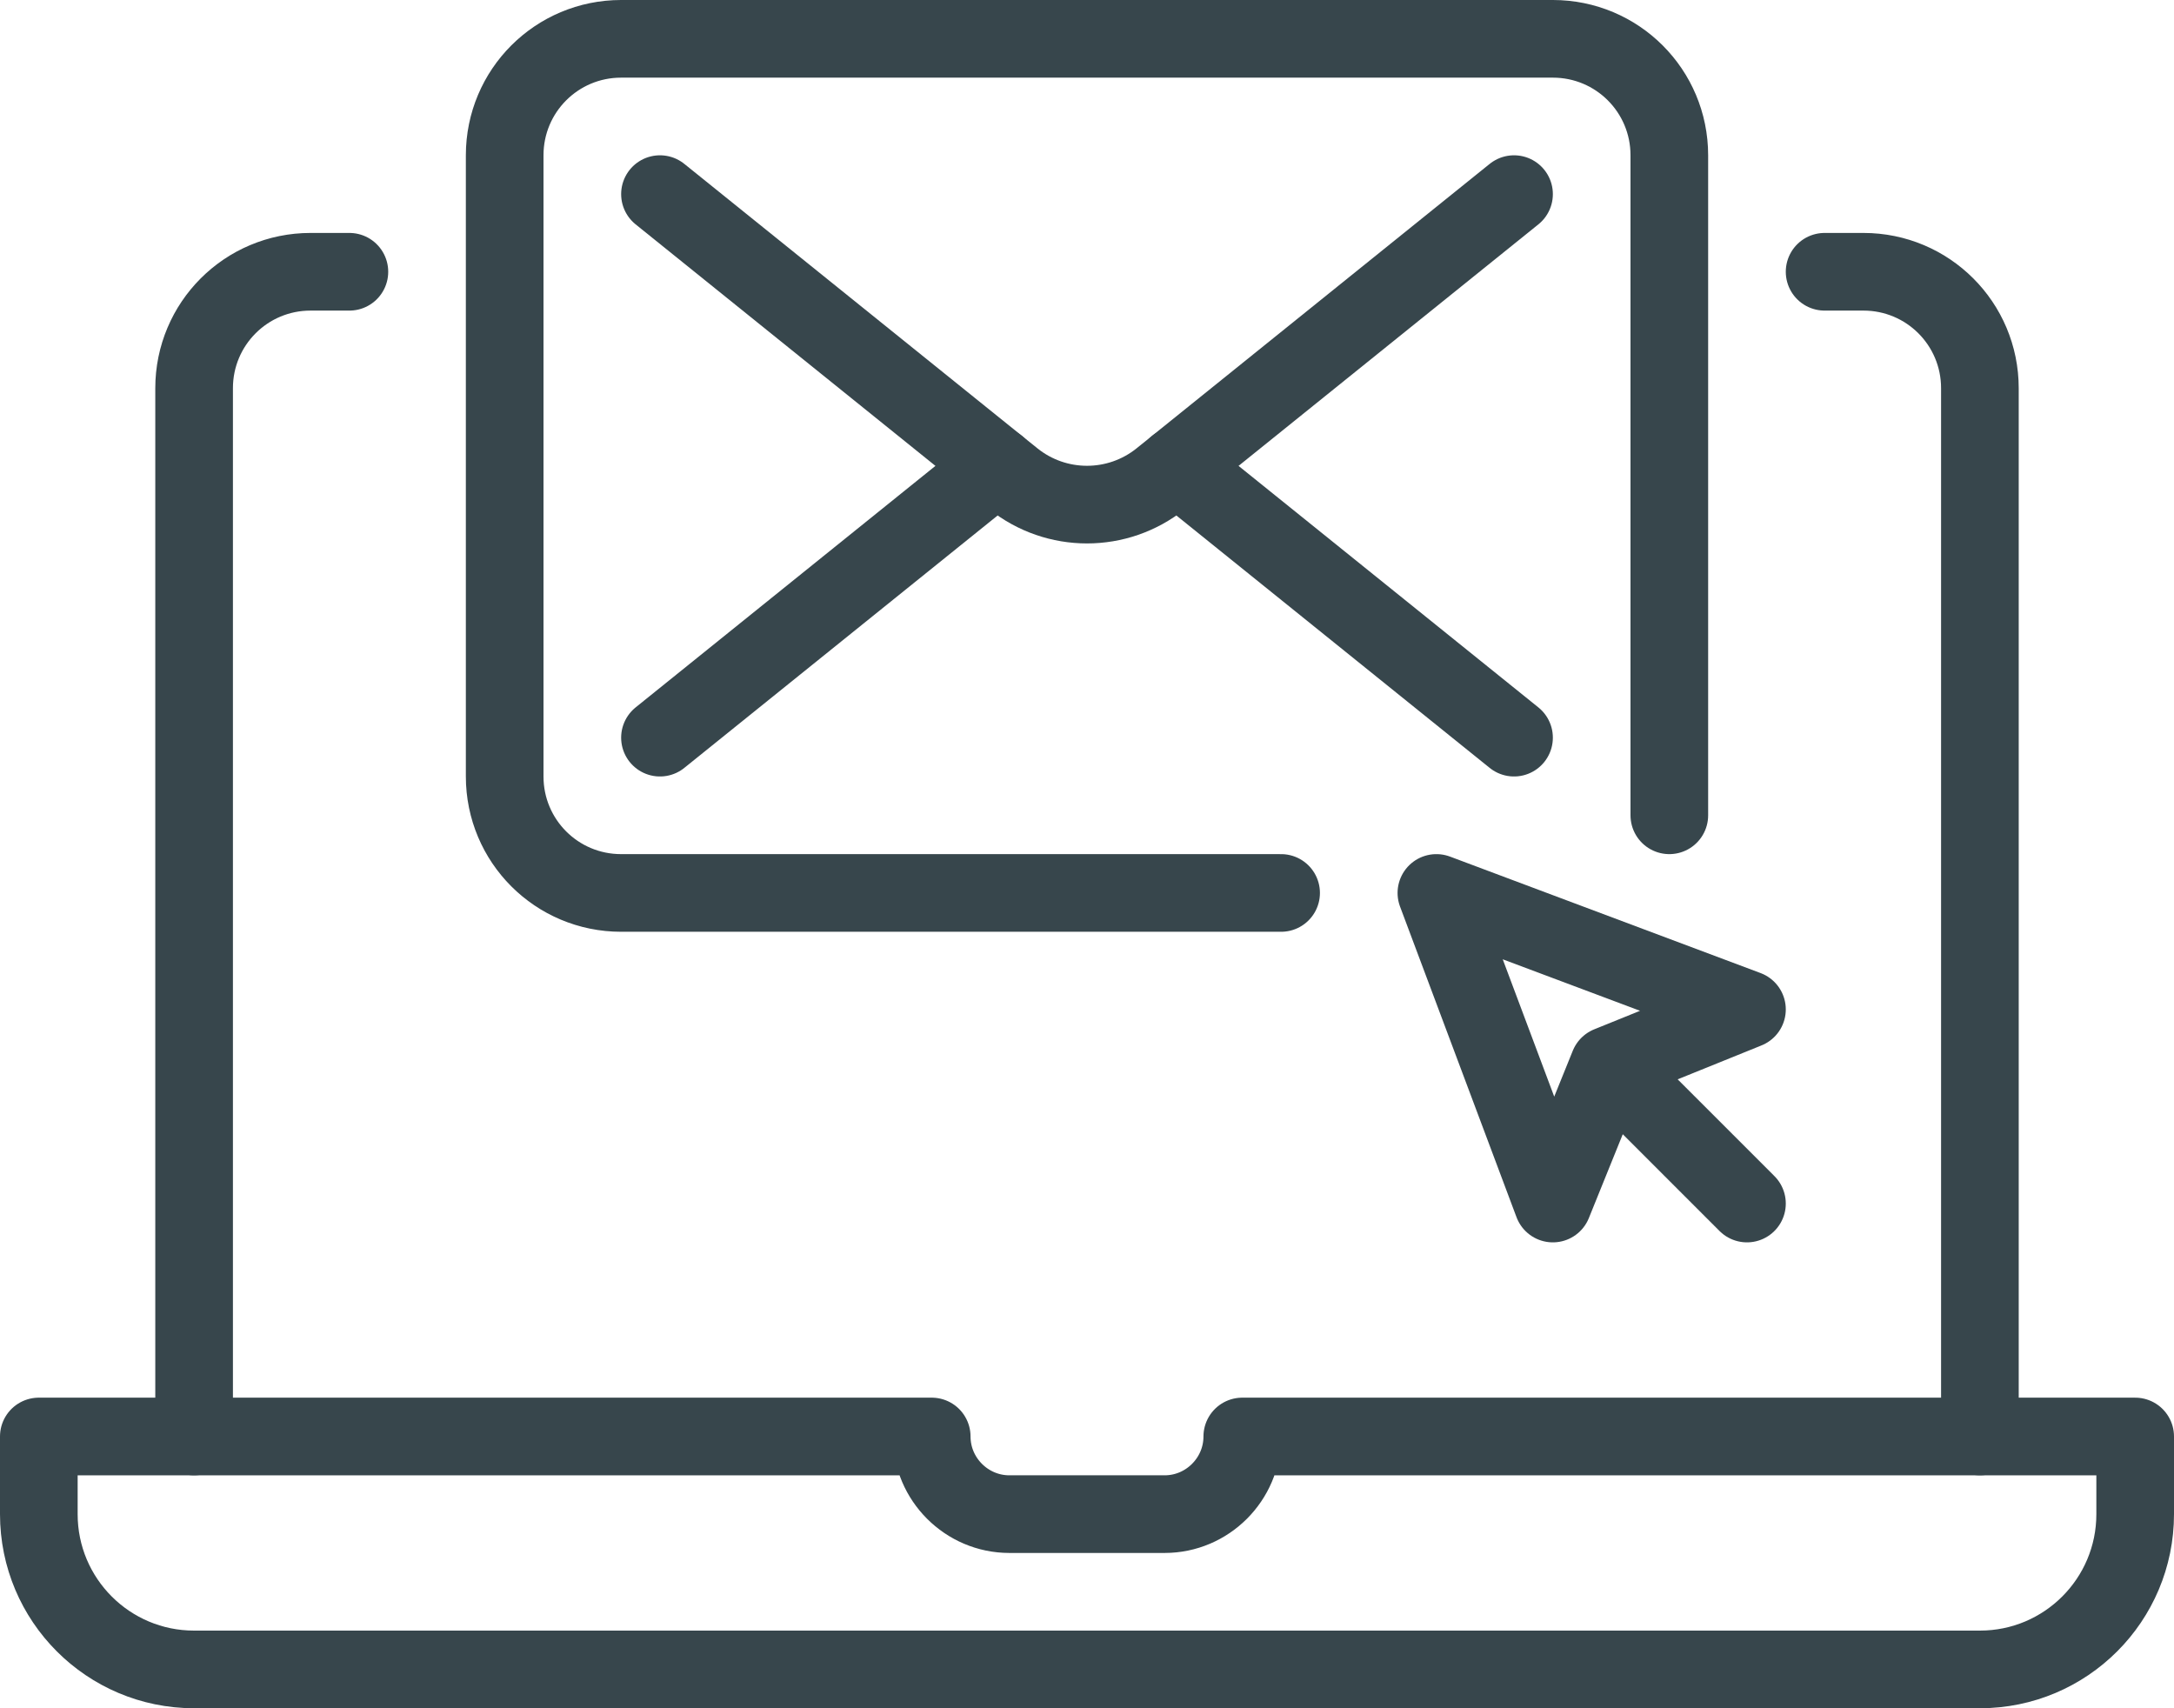 <?xml version="1.0" encoding="UTF-8"?>
<svg id="Ebene_2" data-name="Ebene 2" xmlns="http://www.w3.org/2000/svg" viewBox="0 0 56 44">
  <defs>
    <style>
      .cls-1, .cls-2 {
        fill: none;
        stroke: #37464c;
        stroke-linejoin: round;
        stroke-width: 2px;
      }

      .cls-2 {
        stroke-linecap: round;
      }
    </style>
  </defs>
  <g id="Icons">
    <g>
      <path class="cls-1" d="M55,37v2c0,2.21-1.79,4-4,4H5c-2.21,0-4-1.79-4-4v-2h23c0,1.1.9,2,2,2h4c1.1,0,2-.9,2-2h23Z"/>
      <path class="cls-2" d="M47,7h1c1.66,0,3,1.34,3,3v27"/>
      <path class="cls-2" d="M5,37V10c0-1.66,1.34-3,3-3h1"/>
      <polyline class="cls-2" points="45 31 41.44 27.44 45 26 37 23 40 31 41.44 27.44"/>
      <path class="cls-2" d="M33,23h-17c-1.66,0-3-1.34-3-3V4c0-1.66,1.34-3,3-3h24c1.66,0,3,1.34,3,3v17"/>
      <path class="cls-2" d="M17,5l9.1,7.33c1.11.89,2.69.89,3.8,0l9.1-7.33"/>
      <line class="cls-2" x1="39" y1="19" x2="30.31" y2="12"/>
      <line class="cls-2" x1="25.69" y1="12" x2="17" y2="19"/>
    </g>
  </g>
</svg>